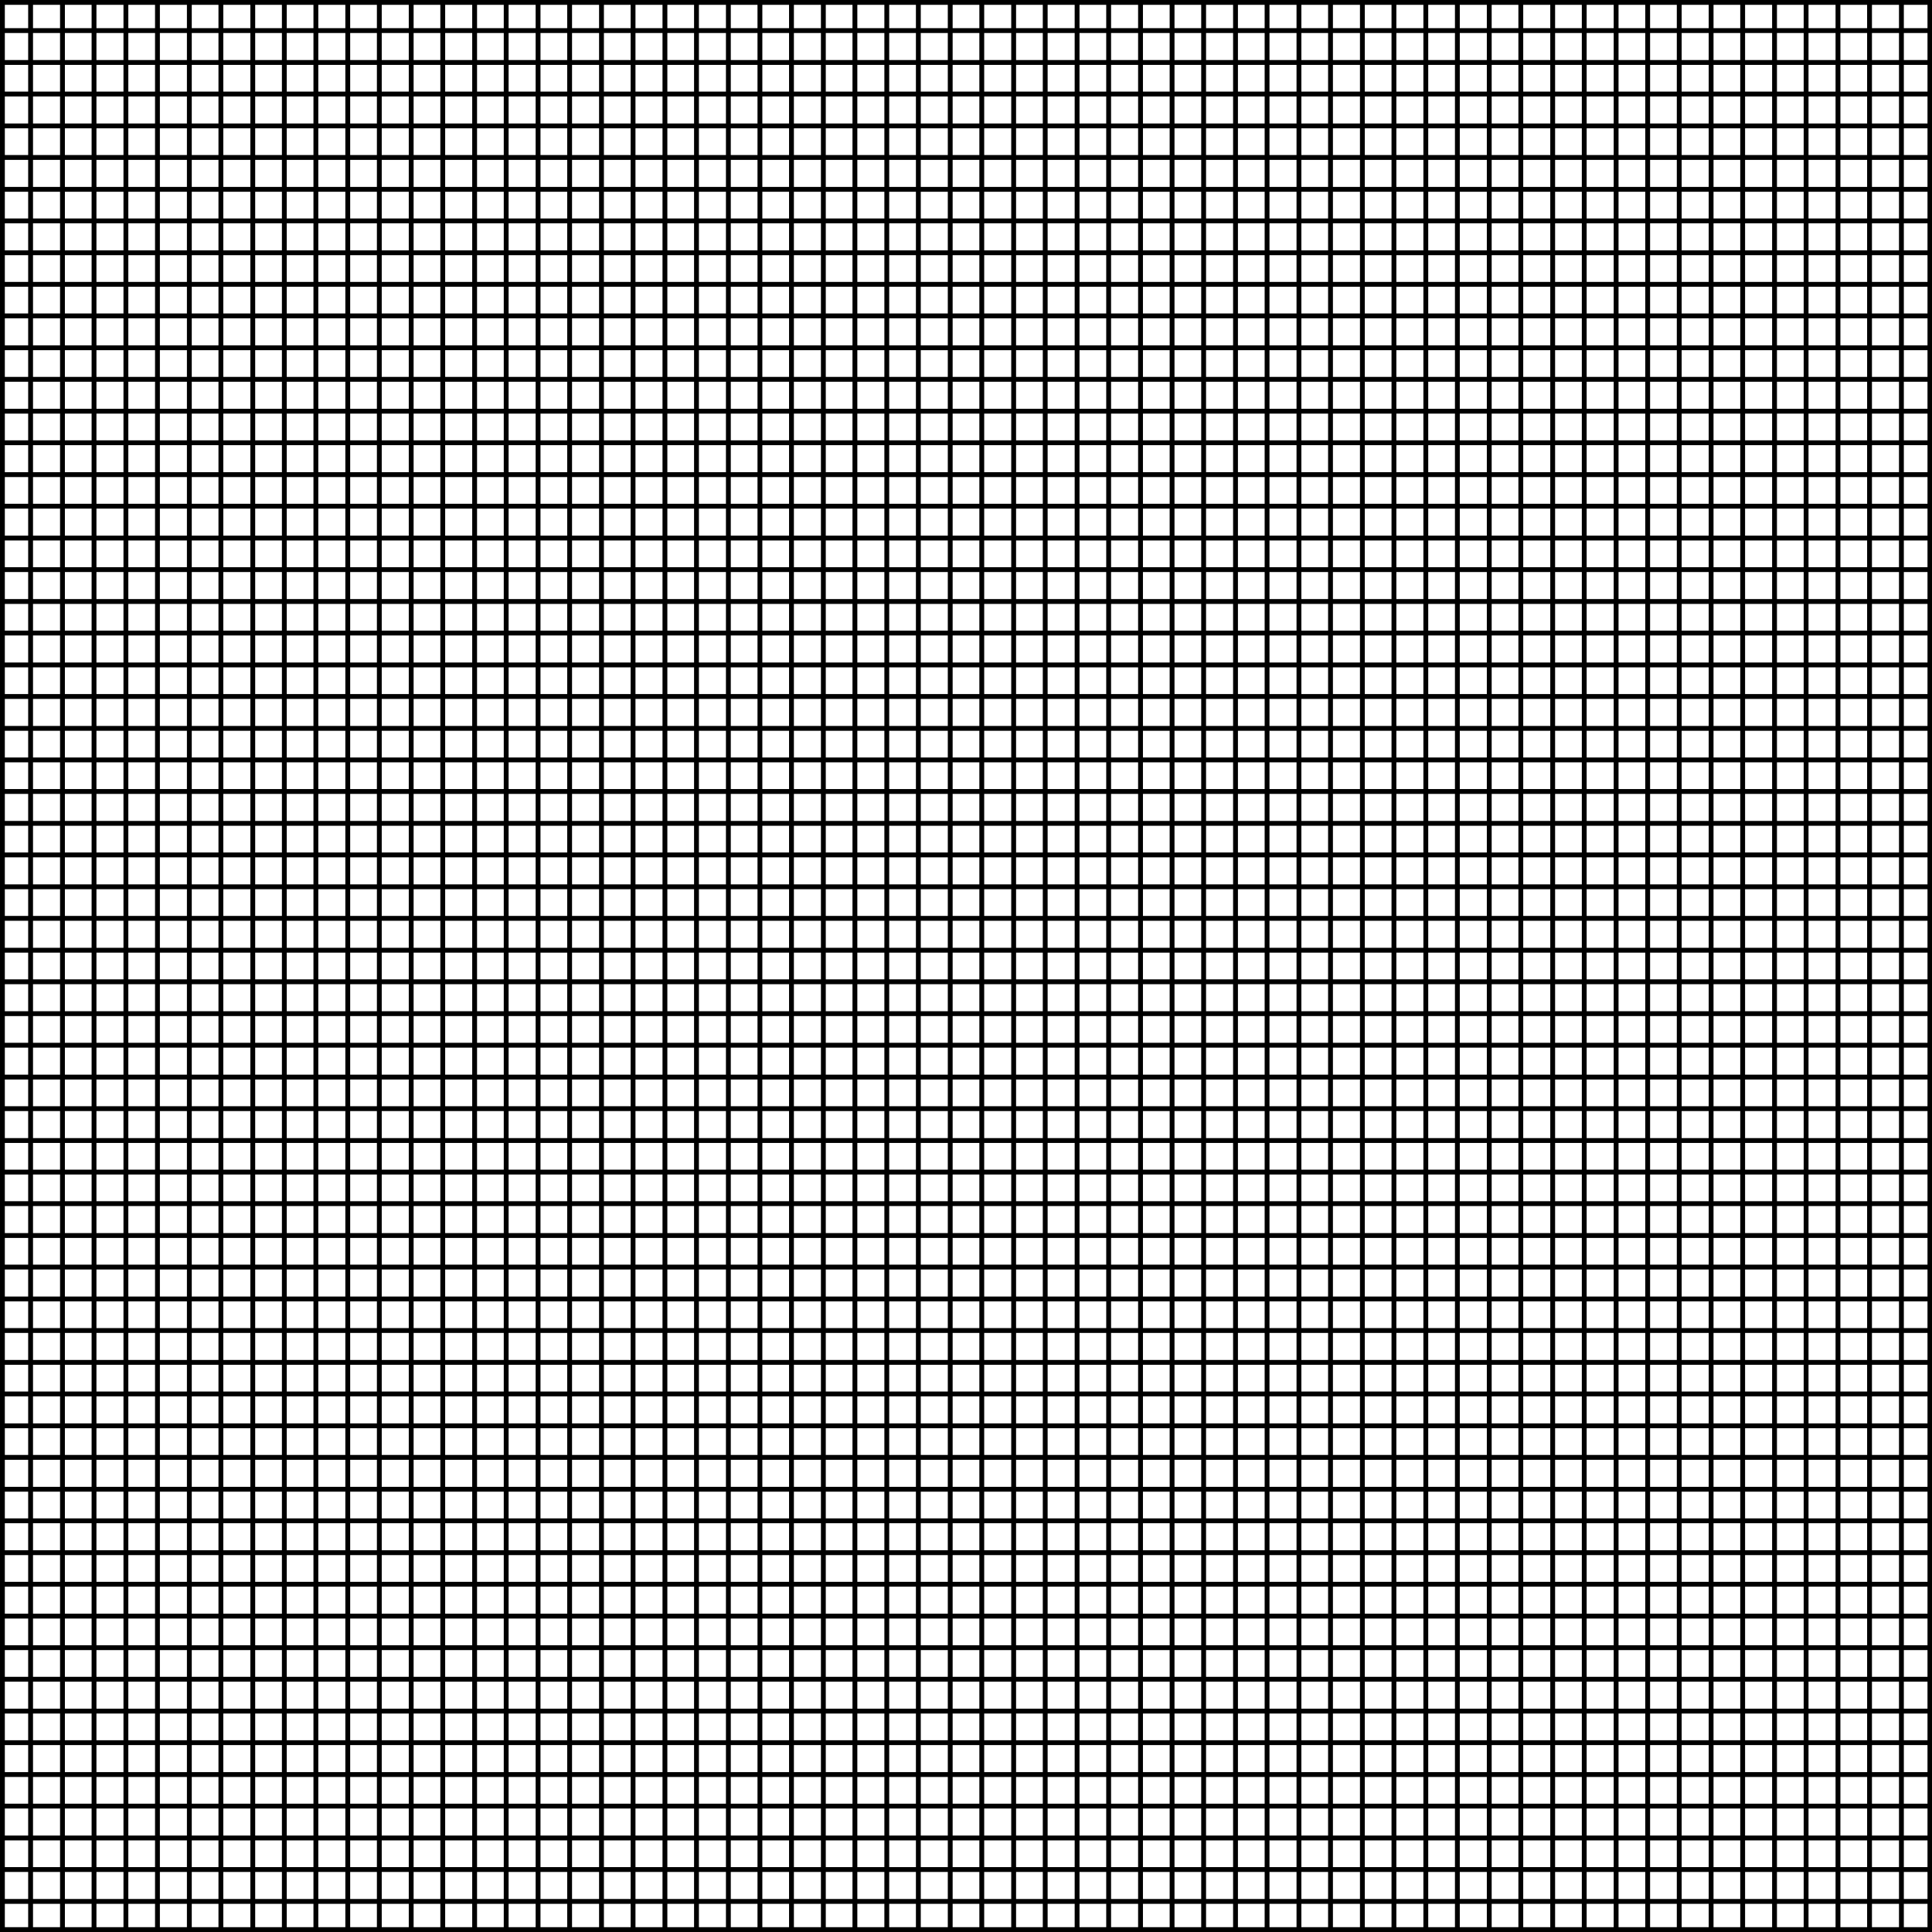 <?xml version="1.0" encoding="utf-8"?>
<!-- Generator: Adobe Illustrator 25.3.1, SVG Export Plug-In . SVG Version: 6.00 Build 0)  -->
<svg version="1.1" id="Laag_1" xmlns="http://www.w3.org/2000/svg" xmlns:xlink="http://www.w3.org/1999/xlink" x="0px" y="0px"
	 viewBox="0 0 600 600" style="enable-background:new 0 0 600 600;" xml:space="preserve">
<style type="text/css">
	.st0{fill:none;stroke:#000000;stroke-width:1.504;stroke-miterlimit:10;}
</style>
<g>
	<path d="M598.6,1.5v597H1.5V1.5H598.6 M600.1,0H0v600h600.1V0L600.1,0z"/>
</g>
<g>
	<line class="st0" x1="0.5" y1="9.5" x2="599.5" y2="9.5"/>
	<line class="st0" x1="0.5" y1="19.4" x2="599.5" y2="19.4"/>
	<line class="st0" x1="0.5" y1="29.2" x2="599.5" y2="29.2"/>
	<line class="st0" x1="0.5" y1="39.1" x2="599.5" y2="39.1"/>
	<line class="st0" x1="0.5" y1="48.9" x2="599.5" y2="48.9"/>
	<line class="st0" x1="0.5" y1="58.8" x2="599.5" y2="58.8"/>
	<line class="st0" x1="0.5" y1="68.6" x2="599.5" y2="68.6"/>
	<line class="st0" x1="0.5" y1="78.5" x2="599.5" y2="78.5"/>
	<line class="st0" x1="0.5" y1="88.3" x2="599.5" y2="88.3"/>
	<line class="st0" x1="0.5" y1="98.1" x2="599.5" y2="98.1"/>
	<line class="st0" x1="0.5" y1="108" x2="599.5" y2="108"/>
	<line class="st0" x1="0.5" y1="117.8" x2="599.5" y2="117.8"/>
	<line class="st0" x1="0.5" y1="127.7" x2="599.5" y2="127.7"/>
	<line class="st0" x1="0.5" y1="137.5" x2="599.5" y2="137.5"/>
	<line class="st0" x1="0.5" y1="147.4" x2="599.5" y2="147.4"/>
	<line class="st0" x1="0.5" y1="157.2" x2="599.5" y2="157.2"/>
	<line class="st0" x1="0.5" y1="167.1" x2="599.5" y2="167.1"/>
	<line class="st0" x1="0.5" y1="176.9" x2="599.5" y2="176.9"/>
	<line class="st0" x1="0.5" y1="186.8" x2="599.5" y2="186.8"/>
	<line class="st0" x1="0.5" y1="196.6" x2="599.5" y2="196.6"/>
	<line class="st0" x1="0.5" y1="206.5" x2="599.5" y2="206.5"/>
	<line class="st0" x1="0.5" y1="216.3" x2="599.5" y2="216.3"/>
	<line class="st0" x1="0.5" y1="226.2" x2="599.5" y2="226.2"/>
	<line class="st0" x1="0.5" y1="236" x2="599.5" y2="236"/>
	<line class="st0" x1="0.5" y1="245.8" x2="599.5" y2="245.8"/>
	<line class="st0" x1="0.5" y1="255.7" x2="599.5" y2="255.7"/>
	<line class="st0" x1="0.5" y1="265.5" x2="599.5" y2="265.5"/>
	<line class="st0" x1="0.5" y1="275.4" x2="599.5" y2="275.4"/>
	<line class="st0" x1="0.5" y1="285.2" x2="599.5" y2="285.2"/>
	<line class="st0" x1="0.5" y1="295.1" x2="599.5" y2="295.1"/>
	<line class="st0" x1="0.5" y1="304.9" x2="599.5" y2="304.9"/>
	<line class="st0" x1="0.5" y1="314.8" x2="599.5" y2="314.8"/>
	<line class="st0" x1="0.5" y1="324.6" x2="599.5" y2="324.6"/>
	<line class="st0" x1="0.5" y1="334.5" x2="599.5" y2="334.5"/>
	<line class="st0" x1="0.5" y1="344.3" x2="599.5" y2="344.3"/>
	<line class="st0" x1="0.5" y1="354.2" x2="599.5" y2="354.2"/>
	<line class="st0" x1="0.5" y1="364" x2="599.5" y2="364"/>
	<line class="st0" x1="0.5" y1="373.8" x2="599.5" y2="373.8"/>
	<line class="st0" x1="0.5" y1="383.7" x2="599.5" y2="383.7"/>
	<line class="st0" x1="0.5" y1="393.5" x2="599.5" y2="393.5"/>
	<line class="st0" x1="0.5" y1="403.4" x2="599.5" y2="403.4"/>
	<line class="st0" x1="0.5" y1="413.2" x2="599.5" y2="413.2"/>
	<line class="st0" x1="0.5" y1="423.1" x2="599.5" y2="423.1"/>
	<line class="st0" x1="0.5" y1="432.9" x2="599.5" y2="432.9"/>
	<line class="st0" x1="0.5" y1="442.8" x2="599.5" y2="442.8"/>
	<line class="st0" x1="0.5" y1="452.6" x2="599.5" y2="452.6"/>
	<line class="st0" x1="0.5" y1="462.5" x2="599.5" y2="462.5"/>
	<line class="st0" x1="0.5" y1="472.3" x2="599.5" y2="472.3"/>
	<line class="st0" x1="0.5" y1="482.2" x2="599.5" y2="482.2"/>
	<line class="st0" x1="0.5" y1="492" x2="599.5" y2="492"/>
	<line class="st0" x1="0.5" y1="501.9" x2="599.5" y2="501.9"/>
	<line class="st0" x1="0.5" y1="511.7" x2="599.5" y2="511.7"/>
	<line class="st0" x1="0.5" y1="521.5" x2="599.5" y2="521.5"/>
	<line class="st0" x1="0.5" y1="531.4" x2="599.5" y2="531.4"/>
	<line class="st0" x1="0.5" y1="541.2" x2="599.5" y2="541.2"/>
	<line class="st0" x1="0.5" y1="551.1" x2="599.5" y2="551.1"/>
	<line class="st0" x1="0.5" y1="560.9" x2="599.5" y2="560.9"/>
	<line class="st0" x1="0.5" y1="570.8" x2="599.5" y2="570.8"/>
	<line class="st0" x1="0.5" y1="580.6" x2="599.5" y2="580.6"/>
	<line class="st0" x1="0.5" y1="590.5" x2="599.5" y2="590.5"/>
</g>
<g>
	<line class="st0" x1="9.5" y1="599.5" x2="9.5" y2="0.5"/>
	<line class="st0" x1="19.4" y1="599.5" x2="19.4" y2="0.5"/>
	<line class="st0" x1="29.2" y1="599.5" x2="29.2" y2="0.5"/>
	<line class="st0" x1="39.1" y1="599.5" x2="39.1" y2="0.5"/>
	<line class="st0" x1="48.9" y1="599.5" x2="48.9" y2="0.5"/>
	<line class="st0" x1="58.8" y1="599.5" x2="58.8" y2="0.5"/>
	<line class="st0" x1="68.6" y1="599.5" x2="68.6" y2="0.5"/>
	<line class="st0" x1="78.5" y1="599.5" x2="78.5" y2="0.5"/>
	<line class="st0" x1="88.3" y1="599.5" x2="88.3" y2="0.5"/>
	<line class="st0" x1="98.1" y1="599.5" x2="98.1" y2="0.5"/>
	<line class="st0" x1="108" y1="599.5" x2="108" y2="0.5"/>
	<line class="st0" x1="117.8" y1="599.5" x2="117.8" y2="0.5"/>
	<line class="st0" x1="127.7" y1="599.5" x2="127.7" y2="0.5"/>
	<line class="st0" x1="137.5" y1="599.5" x2="137.5" y2="0.5"/>
	<line class="st0" x1="147.4" y1="599.5" x2="147.4" y2="0.5"/>
	<line class="st0" x1="157.2" y1="599.5" x2="157.2" y2="0.5"/>
	<line class="st0" x1="167.1" y1="599.5" x2="167.1" y2="0.5"/>
	<line class="st0" x1="176.9" y1="599.5" x2="176.9" y2="0.5"/>
	<line class="st0" x1="186.8" y1="599.5" x2="186.8" y2="0.5"/>
	<line class="st0" x1="196.6" y1="599.5" x2="196.6" y2="0.5"/>
	<line class="st0" x1="206.5" y1="599.5" x2="206.5" y2="0.5"/>
	<line class="st0" x1="216.3" y1="599.5" x2="216.3" y2="0.5"/>
	<line class="st0" x1="226.2" y1="599.5" x2="226.2" y2="0.5"/>
	<line class="st0" x1="236" y1="599.5" x2="236" y2="0.5"/>
	<line class="st0" x1="245.8" y1="599.5" x2="245.8" y2="0.5"/>
	<line class="st0" x1="255.7" y1="599.5" x2="255.7" y2="0.5"/>
	<line class="st0" x1="265.5" y1="599.5" x2="265.5" y2="0.5"/>
	<line class="st0" x1="275.4" y1="599.5" x2="275.4" y2="0.5"/>
	<line class="st0" x1="285.2" y1="599.5" x2="285.2" y2="0.5"/>
	<line class="st0" x1="295.1" y1="599.5" x2="295.1" y2="0.5"/>
	<line class="st0" x1="304.9" y1="599.5" x2="304.9" y2="0.5"/>
	<line class="st0" x1="314.8" y1="599.5" x2="314.8" y2="0.5"/>
	<line class="st0" x1="324.6" y1="599.5" x2="324.6" y2="0.5"/>
	<line class="st0" x1="334.5" y1="599.5" x2="334.5" y2="0.5"/>
	<line class="st0" x1="344.3" y1="599.5" x2="344.3" y2="0.5"/>
	<line class="st0" x1="354.2" y1="599.5" x2="354.2" y2="0.5"/>
	<line class="st0" x1="364" y1="599.5" x2="364" y2="0.5"/>
	<line class="st0" x1="373.8" y1="599.5" x2="373.8" y2="0.5"/>
	<line class="st0" x1="383.7" y1="599.5" x2="383.7" y2="0.5"/>
	<line class="st0" x1="393.5" y1="599.5" x2="393.5" y2="0.5"/>
	<line class="st0" x1="403.4" y1="599.5" x2="403.4" y2="0.5"/>
	<line class="st0" x1="413.2" y1="599.5" x2="413.2" y2="0.5"/>
	<line class="st0" x1="423.1" y1="599.5" x2="423.1" y2="0.5"/>
	<line class="st0" x1="432.9" y1="599.5" x2="432.9" y2="0.5"/>
	<line class="st0" x1="442.8" y1="599.5" x2="442.8" y2="0.5"/>
	<line class="st0" x1="452.6" y1="599.5" x2="452.6" y2="0.5"/>
	<line class="st0" x1="462.5" y1="599.5" x2="462.5" y2="0.5"/>
	<line class="st0" x1="472.3" y1="599.5" x2="472.3" y2="0.5"/>
	<line class="st0" x1="482.2" y1="599.5" x2="482.2" y2="0.5"/>
	<line class="st0" x1="492" y1="599.5" x2="492" y2="0.5"/>
	<line class="st0" x1="501.9" y1="599.5" x2="501.9" y2="0.5"/>
	<line class="st0" x1="511.7" y1="599.5" x2="511.7" y2="0.5"/>
	<line class="st0" x1="521.5" y1="599.5" x2="521.5" y2="0.5"/>
	<line class="st0" x1="531.4" y1="599.5" x2="531.4" y2="0.5"/>
	<line class="st0" x1="541.2" y1="599.5" x2="541.2" y2="0.5"/>
	<line class="st0" x1="551.1" y1="599.5" x2="551.1" y2="0.5"/>
	<line class="st0" x1="560.9" y1="599.5" x2="560.9" y2="0.5"/>
	<line class="st0" x1="570.8" y1="599.5" x2="570.8" y2="0.5"/>
	<line class="st0" x1="580.6" y1="599.5" x2="580.6" y2="0.5"/>
	<line class="st0" x1="590.5" y1="599.5" x2="590.5" y2="0.5"/>
</g>
</svg>
